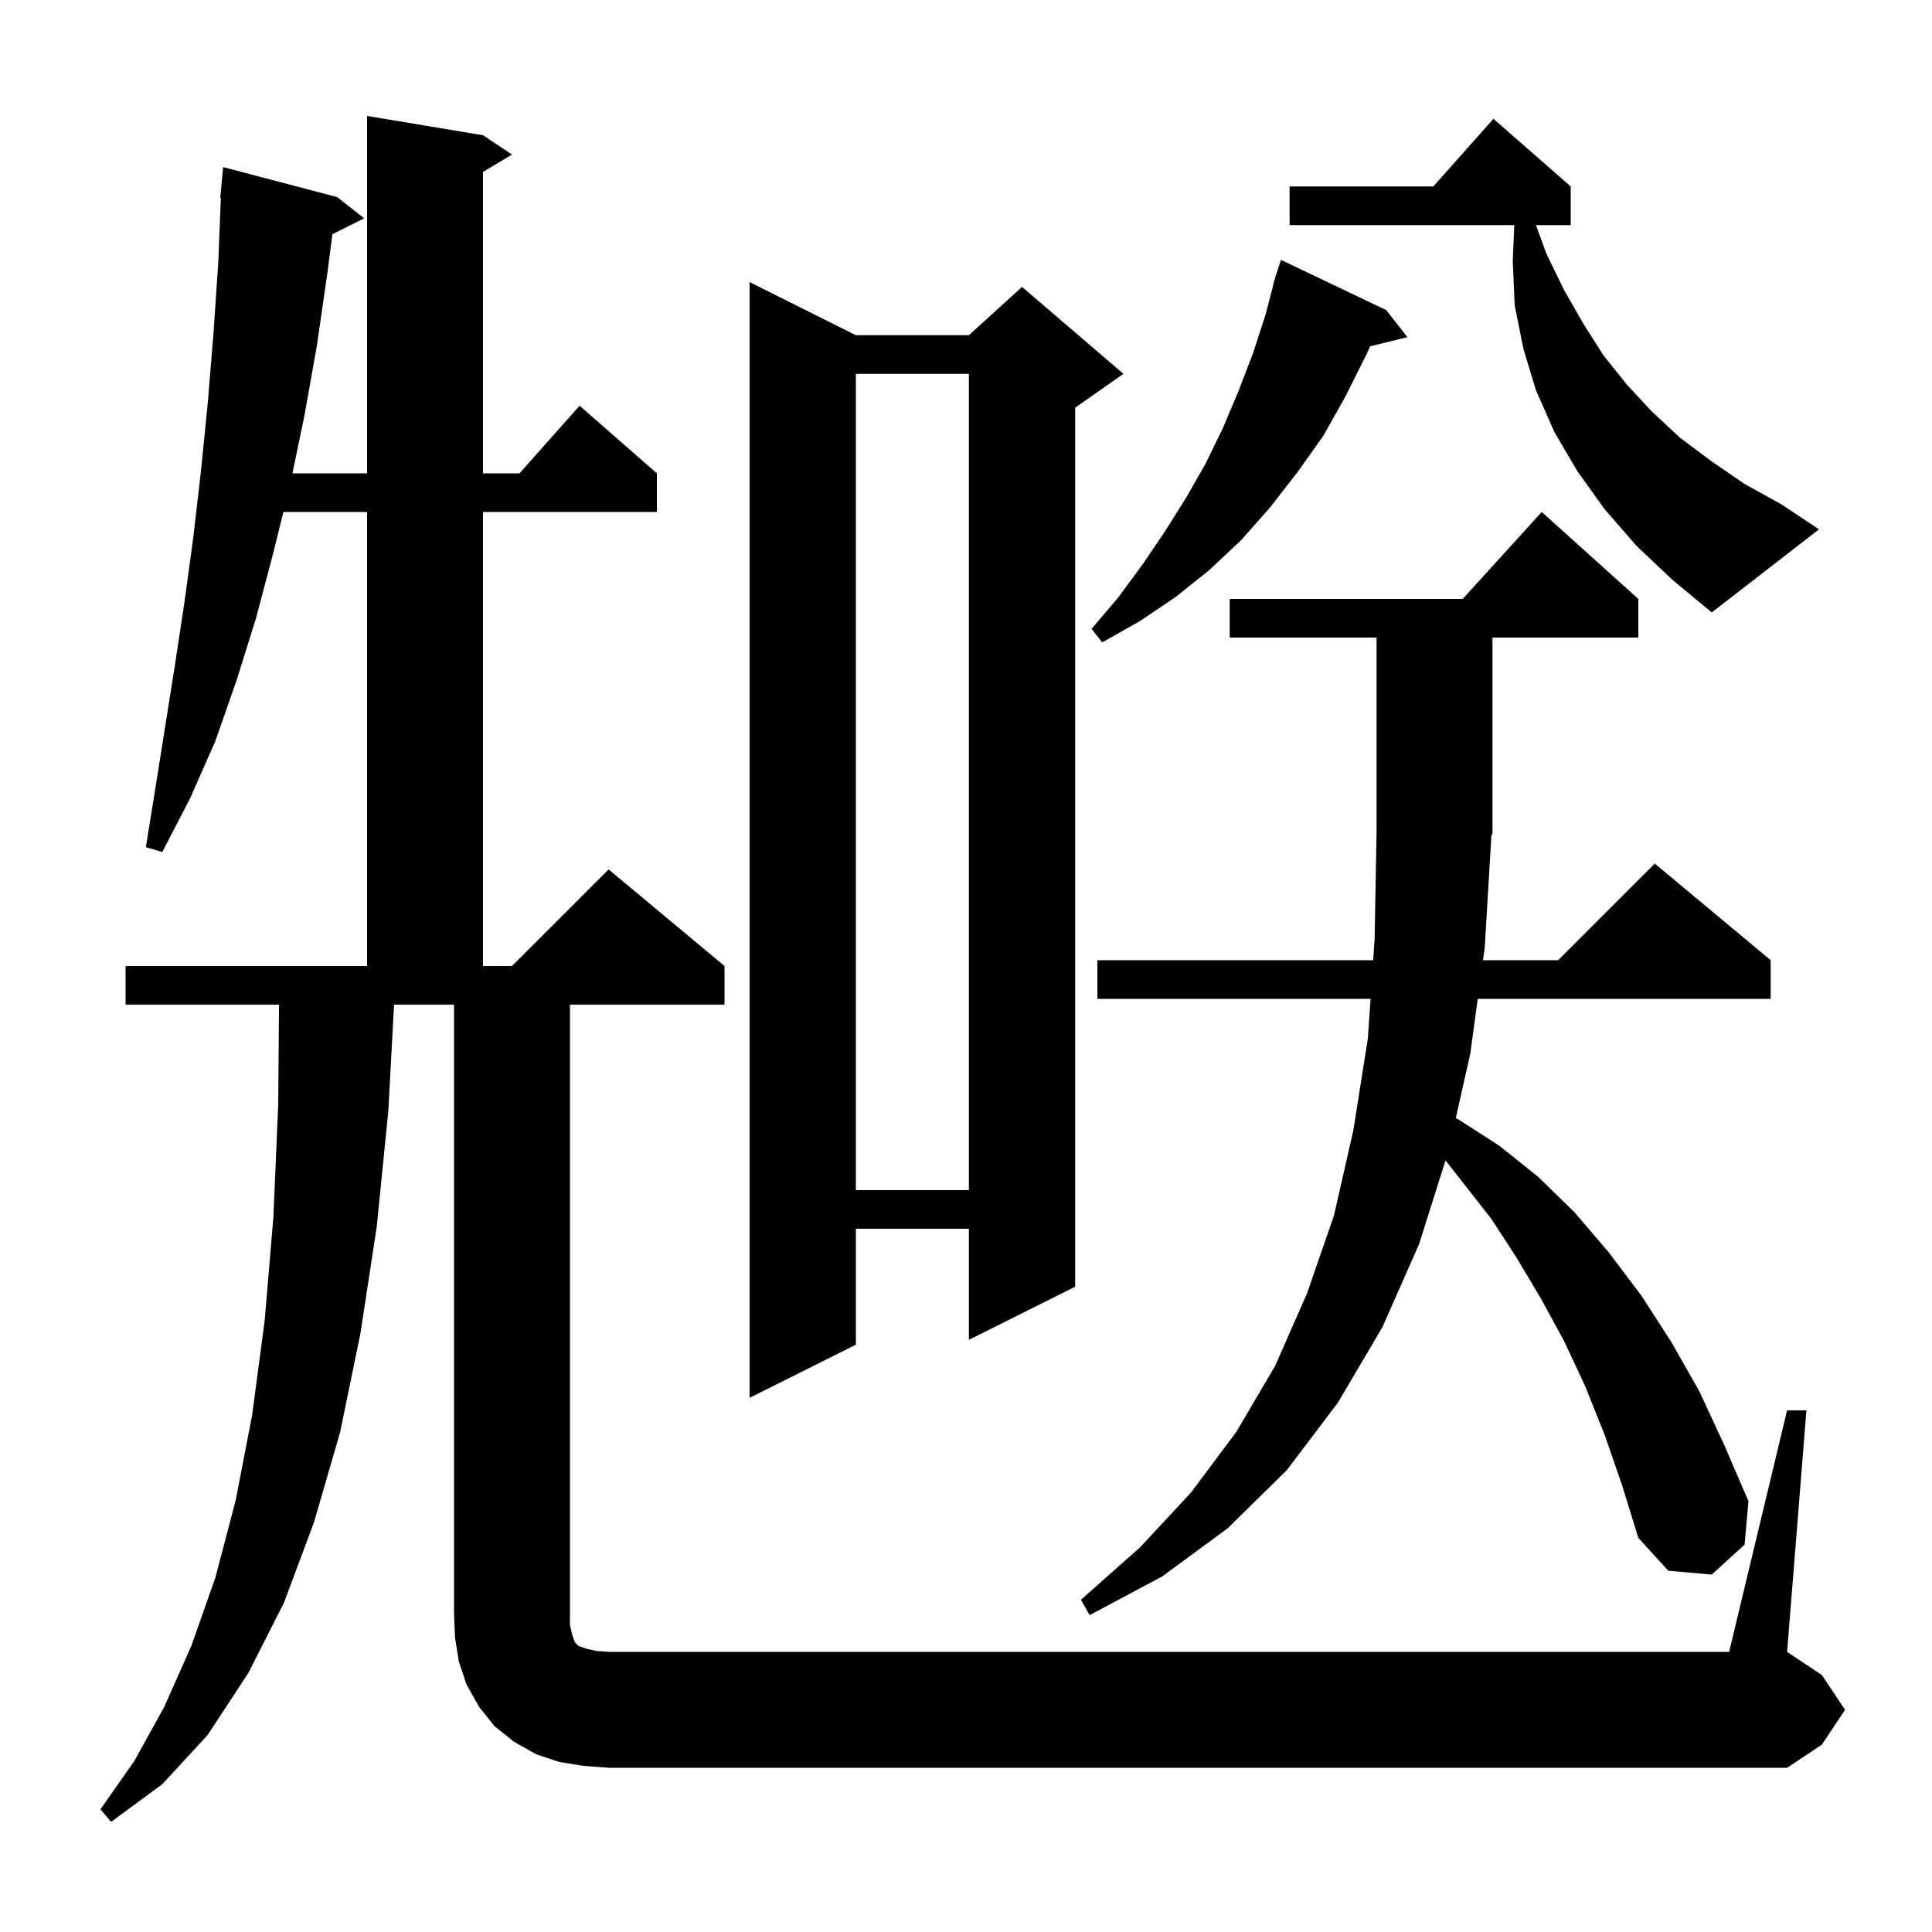 <svg xmlns="http://www.w3.org/2000/svg" xmlns:xlink="http://www.w3.org/1999/xlink" version="1.1" baseProfile="full" viewBox="0 0 200 200" width="200" height="200"><g fill="currentColor"><path d="M 185.0 146.0 L 187.0 146.0 L 185.0 171.0 L 188.6 173.4 L 191.0 177.0 L 188.6 180.6 L 185.0 183.0 L 63.0 183.0 L 60.4 182.8 L 57.9 182.4 L 55.5 181.6 L 53.2 180.3 L 51.2 178.7 L 49.6 176.7 L 48.3 174.4 L 47.5 172.0 L 47.1 169.5 L 47.0 167.0 L 47.0 104.0 L 40.792 104.0 L 40.2 115.0 L 39.0 127.0 L 37.3 138.1 L 35.2 148.3 L 32.5 157.6 L 29.4 165.9 L 25.7 173.2 L 21.5 179.6 L 16.8 184.7 L 11.5 188.6 L 10.4 187.3 L 13.9 182.3 L 17.0 176.7 L 19.8 170.4 L 22.3 163.3 L 24.4 155.3 L 26.1 146.5 L 27.4 136.7 L 28.3 126.0 L 28.8 114.4 L 28.884 104.0 L 13.0 104.0 L 13.0 100.0 L 38.0 100.0 L 38.0 53.0 L 29.335 53.0 L 28.3 57.2 L 26.5 64.0 L 24.5 70.4 L 22.3 76.7 L 19.7 82.6 L 16.8 88.2 L 15.1 87.7 L 16.1 81.5 L 18.1 68.9 L 19.1 62.3 L 20.0 55.7 L 20.8 48.8 L 21.5 41.8 L 22.1 34.5 L 22.6 27.1 L 22.861 20.499 L 22.8 20.5 L 23.1 17.3 L 34.9 20.4 L 37.7 22.6 L 34.407 24.247 L 33.9 28.2 L 32.8 35.8 L 31.5 43.1 L 30.271 49.0 L 38.0 49.0 L 38.0 12.0 L 50.0 14.0 L 53.0 16.0 L 50.0 17.8 L 50.0 49.0 L 53.778 49.0 L 60.0 42.0 L 68.0 49.0 L 68.0 53.0 L 50.0 53.0 L 50.0 100.0 L 53.0 100.0 L 63.0 90.0 L 75.0 100.0 L 75.0 104.0 L 59.0 104.0 L 59.0 168.2 L 59.2 169.1 L 59.5 170.0 L 59.9 170.4 L 60.8 170.7 L 61.7 170.9 L 63.0 171.0 L 179.0 171.0 Z M 153.7 98.1 L 153.523 99.4 L 161.3 99.4 L 171.3 89.4 L 183.3 99.4 L 183.3 103.4 L 152.977 103.4 L 152.2 109.1 L 150.7 115.753 L 151.0 115.9 L 155.2 118.6 L 159.2 121.8 L 163.0 125.5 L 166.5 129.6 L 169.9 134.1 L 173.0 138.9 L 175.9 144.0 L 178.5 149.6 L 181.0 155.4 L 180.6 159.9 L 177.2 163.0 L 172.7 162.6 L 169.6 159.2 L 167.9 153.7 L 166.1 148.5 L 164.1 143.5 L 161.9 138.8 L 159.5 134.4 L 157.0 130.2 L 154.4 126.2 L 149.639 120.126 L 146.9 128.8 L 143.1 137.4 L 138.5 145.2 L 133.2 152.2 L 127.1 158.2 L 120.3 163.2 L 112.8 167.2 L 111.9 165.6 L 118.0 160.2 L 123.3 154.5 L 128.0 148.2 L 132.0 141.4 L 135.3 133.9 L 138.1 125.8 L 140.1 117.0 L 141.6 107.5 L 141.879 103.4 L 113.6 103.4 L 113.6 99.4 L 142.15 99.4 L 142.3 97.2 L 142.5 86.2 L 142.5 66.0 L 127.3 66.0 L 127.3 62.0 L 151.418 62.0 L 159.6 53.0 L 169.6 62.0 L 169.6 66.0 L 154.5 66.0 L 154.5 86.3 L 154.39 86.465 Z M 88.6 34.7 L 100.3 34.7 L 105.8 29.7 L 116.3 38.7 L 111.3 42.2 L 111.3 133.2 L 100.3 138.7 L 100.3 127.2 L 88.6 127.2 L 88.6 139.2 L 77.6 144.7 L 77.6 29.2 Z M 88.6 38.7 L 88.6 123.2 L 100.3 123.2 L 100.3 38.7 Z M 143.5 32.1 L 145.7 34.9 L 141.833 35.85 L 141.5 36.6 L 139.3 41.0 L 137.0 45.1 L 134.3 48.9 L 131.5 52.5 L 128.5 55.9 L 125.2 59.0 L 121.7 61.8 L 118.0 64.3 L 114.1 66.5 L 113.0 65.1 L 115.8 61.8 L 118.3 58.4 L 120.6 55.0 L 122.8 51.5 L 124.8 48.0 L 126.6 44.3 L 128.2 40.5 L 129.7 36.6 L 131.0 32.6 L 131.836 29.408 L 131.8 29.4 L 132.01 28.744 L 132.1 28.4 L 132.118 28.406 L 132.6 26.9 Z M 169.4 56.5 L 166.1 52.7 L 163.3 48.8 L 160.9 44.7 L 159.0 40.4 L 157.7 36.1 L 156.8 31.6 L 156.6 27.0 L 156.761 23.3 L 133.5 23.3 L 133.5 19.3 L 148.378 19.3 L 154.6 12.3 L 162.6 19.3 L 162.6 23.3 L 159.002 23.3 L 160.1 26.3 L 161.9 30.0 L 163.9 33.5 L 166.0 36.8 L 168.4 39.8 L 171.0 42.6 L 173.9 45.3 L 177.1 47.7 L 180.6 50.1 L 184.4 52.2 L 188.3 54.8 L 177.2 63.4 L 173.1 60.0 Z "/></g></svg>
